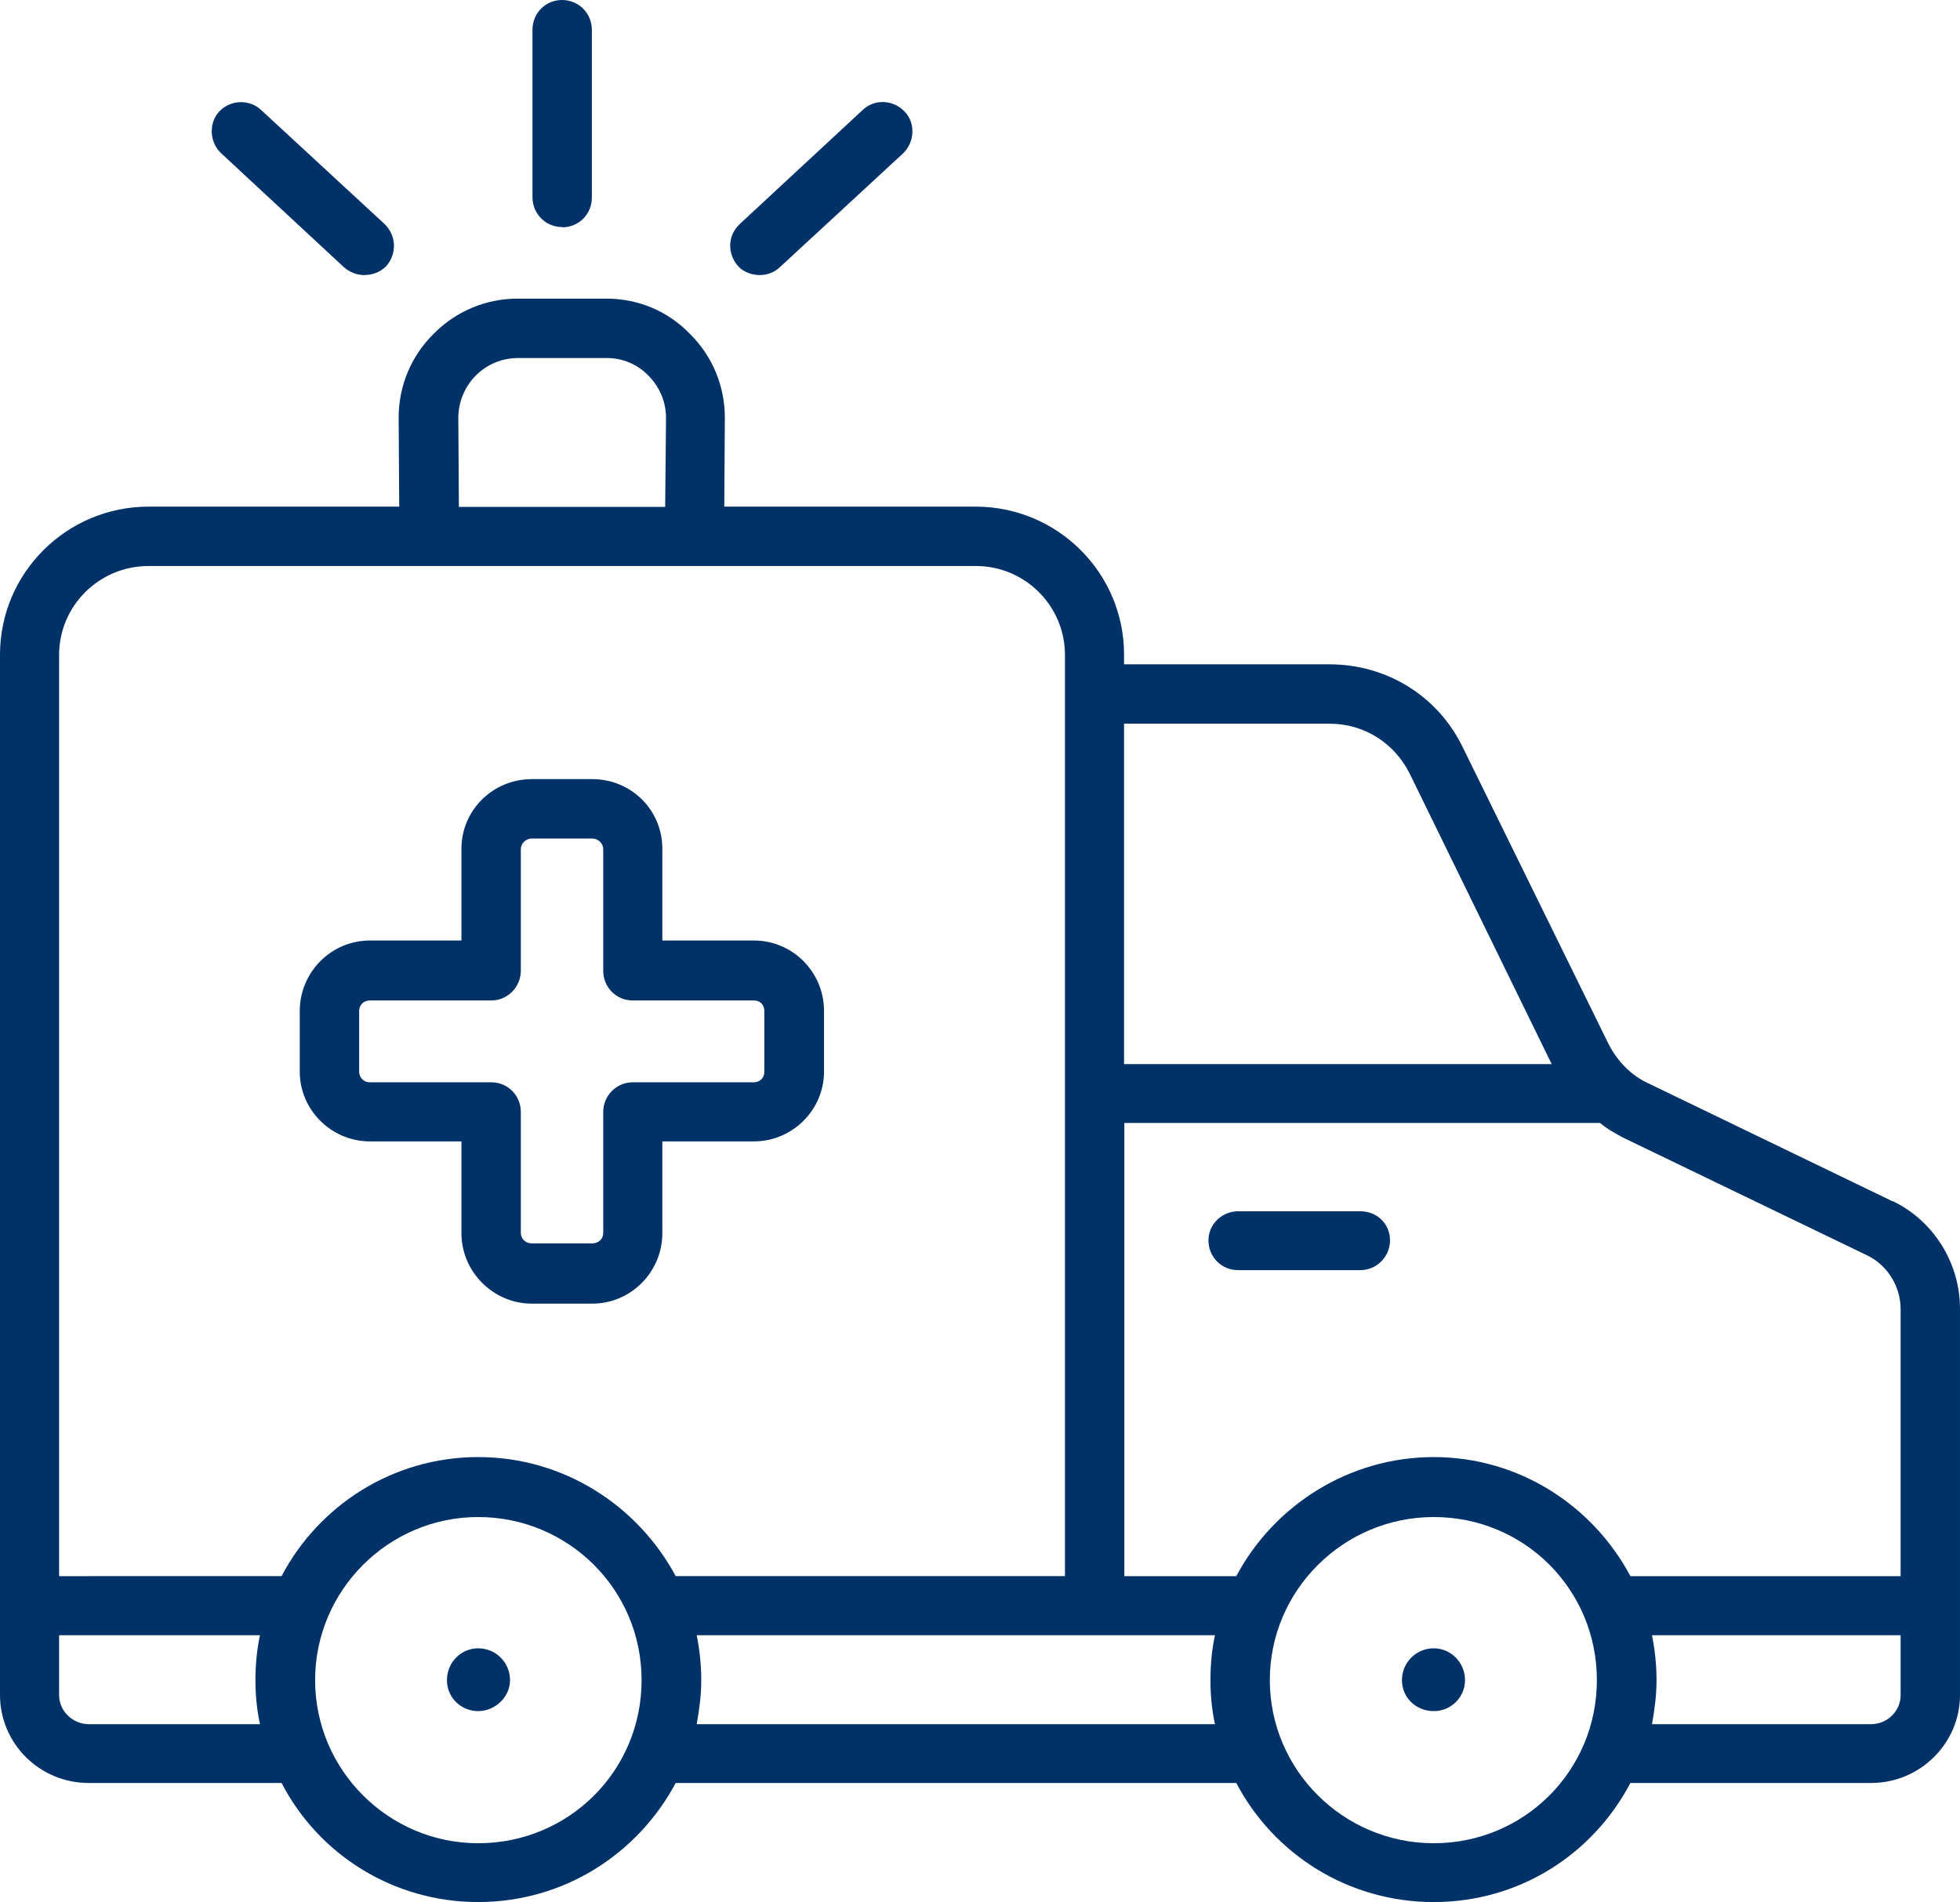 <?xml version="1.0" encoding="UTF-8"?><svg id="Capa_2" xmlns="http://www.w3.org/2000/svg" viewBox="0 0 68.98 66.95"><defs><style>.cls-1{fill:#003167;stroke-width:0px;}</style></defs><g id="Capa_1-2"><path class="cls-1" d="M16.83,58.01c-.61,0-1.1.5-1.1,1.12s.5,1.09,1.1,1.09,1.12-.5,1.12-1.09c0-.62-.5-1.12-1.12-1.12Z"/><path class="cls-1" d="M50.46,58.01c-.62,0-1.12.5-1.12,1.12s.5,1.09,1.12,1.09,1.1-.5,1.1-1.09c0-.62-.5-1.12-1.1-1.12Z"/><path class="cls-1" d="M66.61,42.28l-8.55-4.13c-.64-.28-1.15-.81-1.46-1.43l-5.12-10.42c-.87-1.8-2.67-2.92-4.69-2.92h-7.23v-.34c0-2.88-2.34-5.21-5.23-5.21h-8.84l.02-3.13c0-1.12-.44-2.17-1.23-2.95-.78-.81-1.83-1.24-2.94-1.24h-3.12c-1.12,0-2.17.44-2.96,1.24-.79.78-1.23,1.83-1.23,2.95l.02,3.13H5.23c-2.88,0-5.23,2.33-5.23,5.21v36.61c0,1.71,1.39,3.1,3.13,3.1h6.78c1.3,2.51,3.92,4.19,6.92,4.19s5.61-1.68,6.95-4.19h19.73c1.32,2.51,3.94,4.19,6.95,4.19s5.6-1.68,6.92-4.19h8.47c1.72,0,3.13-1.39,3.13-3.1v-13.59c0-1.61-.93-3.1-2.37-3.79ZM39.57,25.47h7.23c1.21,0,2.28.68,2.82,1.77l4.99,10.21h-15.05v-11.98ZM16.74,13.22c.4-.4.93-.62,1.49-.62h3.12c.56,0,1.09.22,1.47.62.4.4.62.93.62,1.49l-.03,3.13h-7.26l-.02-3.13c0-.56.22-1.09.61-1.49ZM2.08,23.05c0-1.73,1.41-3.13,3.15-3.13h29.12c1.72,0,3.13,1.4,3.13,3.13v32.42h-13.7c-1.33-2.48-3.94-4.19-6.95-4.19s-5.62,1.71-6.92,4.19H2.08V23.05ZM3.13,60.68c-.57,0-1.05-.46-1.05-1.02v-2.11h7.07c-.11.5-.16,1.05-.16,1.58s.05,1.05.16,1.55H3.13ZM16.83,64.87c-3.16,0-5.74-2.58-5.74-5.74s2.58-5.74,5.74-5.74,5.75,2.54,5.75,5.74-2.57,5.74-5.75,5.74ZM24.52,60.68c.09-.5.16-1.02.16-1.55s-.06-1.09-.16-1.58h18.24c-.11.5-.16,1.05-.16,1.58s.05,1.05.16,1.55h-18.24ZM50.46,64.87c-3.18,0-5.77-2.58-5.77-5.74s2.59-5.74,5.77-5.74,5.74,2.54,5.74,5.74-2.57,5.74-5.74,5.74ZM66.89,59.66c0,.56-.47,1.02-1.04,1.02h-7.71c.09-.5.16-1.02.16-1.55s-.06-1.09-.16-1.58h8.75v2.11ZM66.89,55.47h-9.51c-1.32-2.48-3.92-4.19-6.92-4.19s-5.63,1.71-6.95,4.19h-3.94v-15.95h16.74c.26.22.54.37.84.53l8.56,4.13c.71.34,1.18,1.09,1.18,1.89v9.4Z"/><path class="cls-1" d="M47.88,42.63h-4.31c-.57,0-1.04.46-1.04,1.02,0,.59.46,1.05,1.04,1.05h4.31c.57,0,1.04-.47,1.04-1.05s-.46-1.02-1.04-1.02Z"/><path class="cls-1" d="M19.78,8c.59,0,1.05-.46,1.05-1.05V1.05c0-.59-.47-1.05-1.05-1.05s-1.04.46-1.04,1.05v5.89c0,.59.47,1.05,1.04,1.05Z"/><path class="cls-1" d="M26.74,9.68c.26,0,.51-.09.71-.28l4.33-4c.42-.4.45-1.09.04-1.49-.39-.4-1.05-.44-1.47-.03l-4.31,4c-.44.4-.45,1.05-.06,1.49.2.22.5.31.76.31Z"/><path class="cls-1" d="M12.1,9.4c.2.18.46.28.71.28.28,0,.56-.09.78-.31.39-.44.36-1.09-.06-1.49l-4.33-4c-.42-.4-1.08-.37-1.47.03-.39.4-.37,1.09.06,1.49l4.31,4Z"/><path class="cls-1" d="M13.02,40.17h3.22v3.23c0,1.36,1.12,2.48,2.48,2.48h2.12c1.37,0,2.47-1.12,2.47-2.48v-3.23h3.22c1.37,0,2.47-1.12,2.47-2.45v-2.14c0-1.37-1.1-2.48-2.47-2.48h-3.22v-3.23c0-1.37-1.1-2.45-2.47-2.45h-2.12c-1.37,0-2.48,1.09-2.48,2.45v3.23h-3.22c-1.37,0-2.47,1.12-2.47,2.48v2.14c0,1.33,1.1,2.45,2.47,2.45ZM12.64,35.58c0-.22.17-.37.37-.37h4.28c.57,0,1.04-.47,1.04-1.05v-4.28c0-.19.17-.37.39-.37h2.12c.22,0,.39.18.39.37v4.28c0,.59.46,1.05,1.04,1.05h4.26c.22,0,.37.15.37.37v2.14c0,.22-.16.37-.37.37h-4.26c-.57,0-1.04.46-1.04,1.05v4.25c0,.22-.17.37-.39.37h-2.12c-.22,0-.39-.16-.39-.37v-4.25c0-.59-.46-1.05-1.04-1.05h-4.28c-.2,0-.37-.16-.37-.37v-2.14Z"/></g></svg>